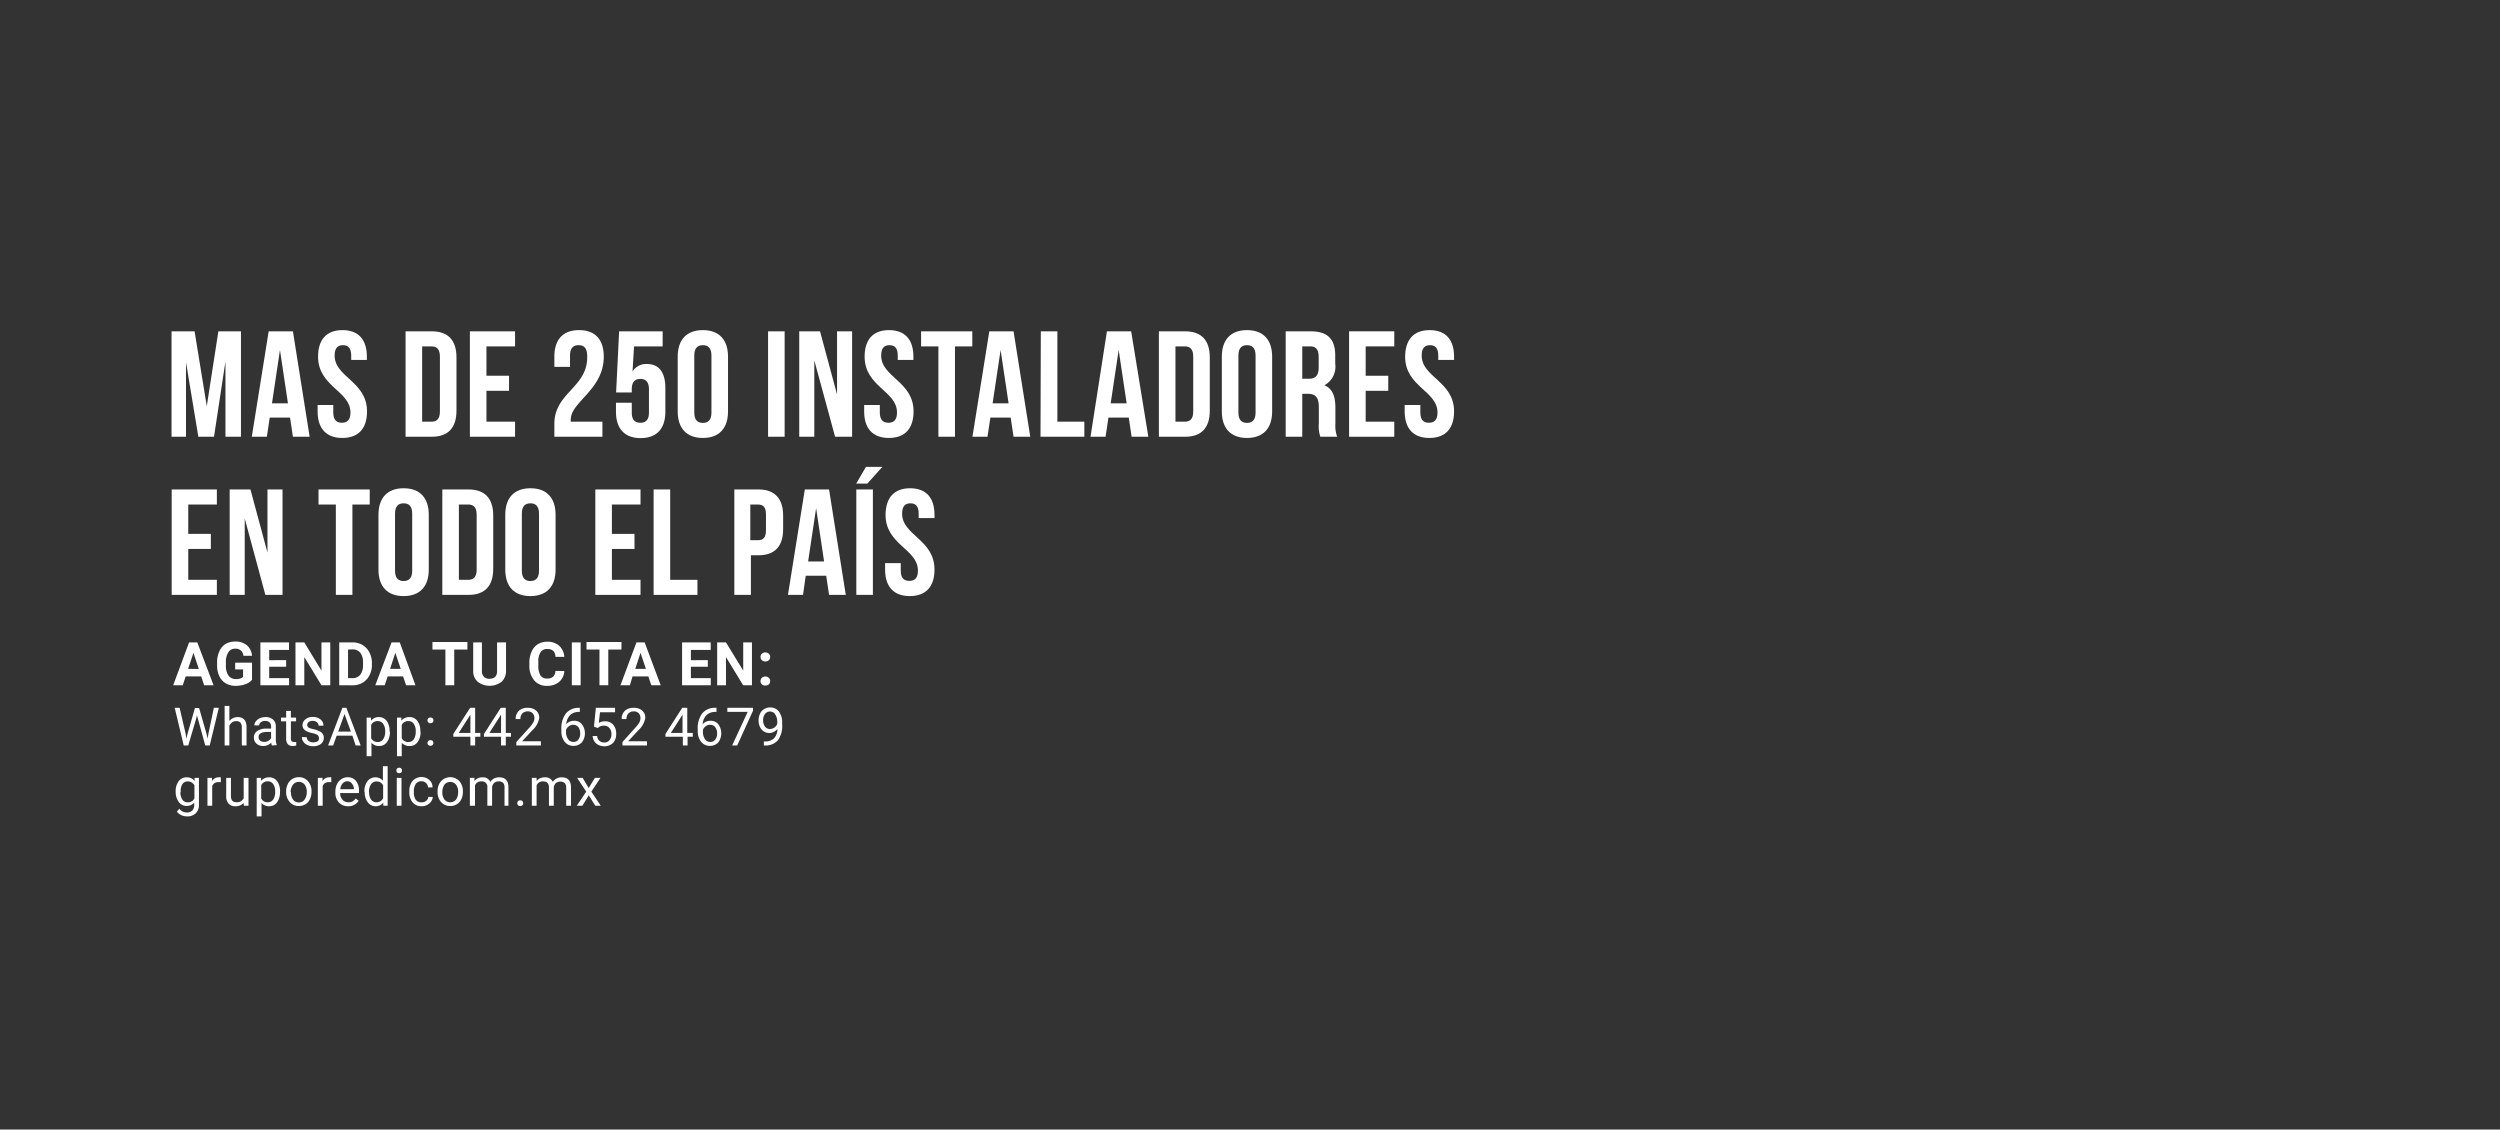 <svg id="Capa_1" data-name="Capa 1" xmlns="http://www.w3.org/2000/svg" viewBox="0 0 332 150"><rect x="0" y="0" width="332" height="150" fill="#333333" stroke="none"/><defs><style>.cls-1{isolation:isolate;}.cls-2{fill:#fff;}</style></defs><g id="_AGENDA_TU_CITA_EN:_WhatsApp:_442_652_4679_gruporedicom.mx" data-name=" AGENDA TU CITA EN: WhatsApp: 442 652 4679 gruporedicom.mx" class="cls-1"><g class="cls-1"><path class="cls-2" d="M26.72,89.83H24.66L24.27,91H23l2.11-5.69h1.09L28.36,91H27.11Zm-1.74-1H26.4l-.71-2.13Z"/><path class="cls-2" d="M33.47,90.28a2.05,2.05,0,0,1-.9.59,3.7,3.7,0,0,1-1.28.21A2.57,2.57,0,0,1,30,90.76a2.18,2.18,0,0,1-.86-.94,3.25,3.25,0,0,1-.31-1.44V88a3.33,3.33,0,0,1,.29-1.47,2.1,2.1,0,0,1,.82-1,2.4,2.4,0,0,1,1.27-.33,2.37,2.37,0,0,1,1.58.49,2.06,2.06,0,0,1,.68,1.4H32.33a1.12,1.12,0,0,0-.35-.71,1,1,0,0,0-.73-.23,1,1,0,0,0-.91.45A2.31,2.31,0,0,0,30,88v.37a2.24,2.24,0,0,0,.34,1.35,1.19,1.19,0,0,0,1,.46,1.34,1.34,0,0,0,.94-.28v-1H31.23V88h2.24Z"/><path class="cls-2" d="M38,88.54H35.75v1.52h2.64V91H34.58V85.31h3.8v1H35.75v1.36H38Z"/><path class="cls-2" d="M43.86,91H42.69l-2.28-3.74V91H39.24V85.31h1.17l2.28,3.75V85.31h1.17Z"/><path class="cls-2" d="M45.05,91V85.31H46.8a2.62,2.62,0,0,1,1.34.34,2.43,2.43,0,0,1,.92,1A3,3,0,0,1,49.39,88v.26a2.93,2.93,0,0,1-.32,1.41,2.43,2.43,0,0,1-.92,1,2.72,2.72,0,0,1-1.34.34Zm1.17-4.74v3.8h.56a1.3,1.3,0,0,0,1.06-.45,2.08,2.08,0,0,0,.37-1.29V88a2.06,2.06,0,0,0-.36-1.31,1.27,1.27,0,0,0-1.05-.45Z"/><path class="cls-2" d="M53.53,89.83H51.48L51.09,91H49.84L52,85.31h1.09L55.17,91H53.93Zm-1.73-1h1.42l-.72-2.13Z"/><path class="cls-2" d="M62.07,86.26H60.32V91H59.15V86.26H57.43v-1h4.64Z"/><path class="cls-2" d="M67.2,85.31v3.75a1.94,1.94,0,0,1-.59,1.48,2.62,2.62,0,0,1-3.17,0,1.89,1.89,0,0,1-.6-1.45V85.31H64v3.76a1.07,1.07,0,0,0,.27.81,1,1,0,0,0,.74.26c.66,0,1-.35,1-1V85.31Z"/><path class="cls-2" d="M74.94,89.11a2,2,0,0,1-.68,1.44,2.4,2.4,0,0,1-1.61.53,2.13,2.13,0,0,1-1.72-.74,3,3,0,0,1-.63-2V88a3.43,3.43,0,0,1,.29-1.44,2.16,2.16,0,0,1,.82-1,2.36,2.36,0,0,1,1.25-.34,2.33,2.33,0,0,1,1.59.53,2.16,2.16,0,0,1,.69,1.48H73.77a1.23,1.23,0,0,0-.3-.8,1.19,1.19,0,0,0-.81-.24,1,1,0,0,0-.87.42,2.25,2.25,0,0,0-.3,1.3v.43a2.52,2.52,0,0,0,.28,1.35,1,1,0,0,0,.88.42,1.14,1.14,0,0,0,.81-.25,1.07,1.07,0,0,0,.3-.76Z"/><path class="cls-2" d="M77.11,91H75.94V85.31h1.17Z"/><path class="cls-2" d="M82.53,86.26H80.78V91H79.61V86.26H77.89v-1h4.64Z"/><path class="cls-2" d="M86.1,89.83H84L83.65,91H82.4l2.12-5.69h1.09L87.74,91H86.49Zm-1.74-1h1.42l-.72-2.13Z"/><path class="cls-2" d="M94,88.54H91.75v1.52h2.64V91H90.58V85.31h3.8v1H91.75v1.36H94Z"/><path class="cls-2" d="M99.86,91H98.69l-2.28-3.74V91H95.24V85.31h1.17l2.29,3.75V85.31h1.16Z"/><path class="cls-2" d="M101,87.25a.57.57,0,0,1,.18-.44.65.65,0,0,1,.46-.17.64.64,0,0,1,.45.17.55.55,0,0,1,.19.44.57.57,0,0,1-.18.43.66.66,0,0,1-.46.16.65.65,0,0,1-.46-.16A.57.57,0,0,1,101,87.25Zm0,3.2a.57.57,0,0,1,.18-.44.65.65,0,0,1,.46-.17.64.64,0,0,1,.45.17.55.55,0,0,1,.19.44.57.57,0,0,1-.18.43.66.66,0,0,1-.46.16.65.65,0,0,1-.46-.16A.57.57,0,0,1,101,90.45Z"/></g><g class="cls-1"><path class="cls-2" d="M24.65,97.43l.1.66.14-.59,1-3.48h.55l1,3.48.13.6.11-.67L28.4,94h.66l-1.21,5h-.59l-1-3.63L26.15,95l-.08.38L25,99h-.6l-1.2-5h.65Z"/><path class="cls-2" d="M30.46,95.75a1.37,1.37,0,0,1,1.1-.52c.78,0,1.17.44,1.18,1.33V99h-.63V96.55a.9.9,0,0,0-.19-.59.72.72,0,0,0-.56-.19.93.93,0,0,0-.54.16,1.2,1.2,0,0,0-.36.44V99h-.63V93.75h.63Z"/><path class="cls-2" d="M36.11,99a1.11,1.11,0,0,1-.09-.39,1.41,1.41,0,0,1-1.05.46,1.33,1.33,0,0,1-.9-.31,1,1,0,0,1-.35-.79,1,1,0,0,1,.44-.89,2,2,0,0,1,1.23-.32H36v-.29a.72.72,0,0,0-.2-.53.8.8,0,0,0-.58-.2.94.94,0,0,0-.57.17.52.52,0,0,0-.23.42h-.64a.88.88,0,0,1,.2-.54,1.37,1.37,0,0,1,.53-.41,1.81,1.81,0,0,1,.74-.15,1.46,1.46,0,0,1,1,.32,1.15,1.15,0,0,1,.38.88v1.7a2.1,2.1,0,0,0,.13.82v0Zm-1-.48a1,1,0,0,0,.56-.16A.89.89,0,0,0,36,98V97.2h-.5c-.77,0-1.16.23-1.16.69a.58.58,0,0,0,.2.46A.77.77,0,0,0,35.06,98.52Z"/><path class="cls-2" d="M38.63,94.41v.89h.69v.49h-.69v2.3a.5.5,0,0,0,.09.33.41.41,0,0,0,.32.11,1.37,1.37,0,0,0,.3,0V99a1.71,1.71,0,0,1-.49.07.81.81,0,0,1-.64-.26,1.11,1.11,0,0,1-.21-.73V95.79h-.68V95.3H38v-.89Z"/><path class="cls-2" d="M42.35,98a.47.47,0,0,0-.19-.4,2,2,0,0,0-.67-.24,3.16,3.16,0,0,1-.77-.25,1.08,1.08,0,0,1-.41-.34.82.82,0,0,1-.14-.47,1,1,0,0,1,.39-.77,1.48,1.48,0,0,1,1-.32,1.53,1.53,0,0,1,1,.33,1,1,0,0,1,.39.83h-.64a.58.58,0,0,0-.22-.45.83.83,0,0,0-.55-.19.87.87,0,0,0-.54.15.48.48,0,0,0-.2.4.38.38,0,0,0,.18.34,2.25,2.25,0,0,0,.66.22,3.28,3.28,0,0,1,.77.26,1,1,0,0,1,.43.35A.84.84,0,0,1,43,98a1,1,0,0,1-.39.8,1.68,1.68,0,0,1-1,.3,1.8,1.8,0,0,1-.79-.16,1.21,1.21,0,0,1-.53-.44,1.06,1.06,0,0,1-.2-.61h.64a.66.66,0,0,0,.25.51,1,1,0,0,0,.63.18,1.11,1.11,0,0,0,.58-.14A.46.46,0,0,0,42.35,98Z"/><path class="cls-2" d="M46.8,97.7H44.71L44.24,99h-.67l1.9-5H46l1.9,5h-.67Zm-1.89-.54H46.6l-.85-2.33Z"/><path class="cls-2" d="M51.78,97.19a2.2,2.2,0,0,1-.39,1.36,1.22,1.22,0,0,1-1,.52,1.33,1.33,0,0,1-1.06-.43v1.78h-.64V95.3h.58l0,.41a1.31,1.31,0,0,1,1.08-.48,1.25,1.25,0,0,1,1,.51,2.21,2.21,0,0,1,.39,1.39Zm-.63-.07a1.62,1.62,0,0,0-.27-1,.86.86,0,0,0-.73-.36.93.93,0,0,0-.86.51v1.77a.94.94,0,0,0,.86.5.86.86,0,0,0,.73-.36A1.78,1.78,0,0,0,51.15,97.12Z"/><path class="cls-2" d="M55.85,97.19a2.2,2.2,0,0,1-.39,1.36,1.24,1.24,0,0,1-1.05.52,1.34,1.34,0,0,1-1.06-.43v1.78h-.63V95.3h.58l0,.41a1.31,1.31,0,0,1,1.07-.48,1.26,1.26,0,0,1,1.06.51,2.21,2.21,0,0,1,.39,1.39Zm-.64-.07a1.69,1.69,0,0,0-.26-1,.86.86,0,0,0-.73-.36.94.94,0,0,0-.87.51v1.77a.94.94,0,0,0,.87.5.86.86,0,0,0,.73-.36A1.86,1.86,0,0,0,55.21,97.12Z"/><path class="cls-2" d="M56.77,98.67a.4.4,0,0,1,.1-.28.47.47,0,0,1,.58,0,.4.4,0,0,1,.1.28.35.35,0,0,1-.1.26.44.44,0,0,1-.58,0A.35.35,0,0,1,56.77,98.67Zm0-3a.36.36,0,0,1,.1-.27.34.34,0,0,1,.29-.11.37.37,0,0,1,.3.11.41.41,0,0,1,.1.27.4.4,0,0,1-.1.26.41.41,0,0,1-.3.11.37.37,0,0,1-.29-.11A.35.35,0,0,1,56.77,95.65Z"/><path class="cls-2" d="M63.1,97.33h.69v.51H63.1V99h-.63V97.84H60.2v-.37L62.43,94h.67Zm-2.18,0h1.55V94.89l-.08.14Z"/><path class="cls-2" d="M67.17,97.33h.69v.51h-.69V99h-.63V97.84H64.27v-.37L66.5,94h.67Zm-2.18,0h1.55V94.89l-.08.14Z"/><path class="cls-2" d="M71.83,99H68.57v-.46l1.73-1.91a3.94,3.94,0,0,0,.52-.7,1.18,1.18,0,0,0,.15-.57.89.89,0,0,0-.24-.64.83.83,0,0,0-.63-.25,1,1,0,0,0-.73.27,1.05,1.05,0,0,0-.26.75h-.63a1.48,1.48,0,0,1,.44-1.11A1.66,1.66,0,0,1,70.1,94a1.59,1.59,0,0,1,1.1.37,1.23,1.23,0,0,1,.41,1A2.89,2.89,0,0,1,70.67,97l-1.33,1.44h2.49Z"/><path class="cls-2" d="M77,94v.54h-.12a1.66,1.66,0,0,0-1.17.43,1.87,1.87,0,0,0-.51,1.2,1.35,1.35,0,0,1,1.07-.45,1.3,1.3,0,0,1,1,.45,2,2,0,0,1,0,2.42,1.46,1.46,0,0,1-1.12.46A1.41,1.41,0,0,1,75,98.52a2.17,2.17,0,0,1-.45-1.41v-.25a3.3,3.3,0,0,1,.59-2.1A2.16,2.16,0,0,1,76.89,94Zm-.83,2.24a1.08,1.08,0,0,0-1,.69v.23a1.59,1.59,0,0,0,.28,1,.81.81,0,0,0,.69.37.8.8,0,0,0,.67-.31,1.31,1.31,0,0,0,.24-.82,1.34,1.34,0,0,0-.24-.83A.81.81,0,0,0,76.17,96.26Z"/><path class="cls-2" d="M78.88,96.5,79.13,94h2.55v.59h-2L79.52,96a1.63,1.63,0,0,1,.83-.21,1.38,1.38,0,0,1,1.08.45,1.78,1.78,0,0,1,.4,1.21,1.71,1.71,0,0,1-.42,1.22,1.74,1.74,0,0,1-2.23.07,1.45,1.45,0,0,1-.48-1h.6a1,1,0,0,0,.3.64.93.93,0,0,0,.65.22.83.83,0,0,0,.69-.3,1.25,1.25,0,0,0,.26-.83,1.16,1.16,0,0,0-.28-.8.92.92,0,0,0-.72-.3,1.07,1.07,0,0,0-.65.18l-.17.13Z"/><path class="cls-2" d="M85.92,99H82.66v-.46l1.72-1.91a4.11,4.11,0,0,0,.53-.7,1.17,1.17,0,0,0,.14-.57.88.88,0,0,0-.23-.64.86.86,0,0,0-.63-.25,1,1,0,0,0-.73.27,1,1,0,0,0-.26.75h-.64A1.45,1.45,0,0,1,83,94.38,1.64,1.64,0,0,1,84.19,94a1.61,1.61,0,0,1,1.1.37,1.22,1.22,0,0,1,.4,1A2.83,2.83,0,0,1,84.75,97l-1.33,1.44h2.5Z"/><path class="cls-2" d="M91.27,97.33H92v.51h-.69V99h-.63V97.84H88.37v-.37L90.6,94h.67Zm-2.18,0h1.55V94.89l-.08.14Z"/><path class="cls-2" d="M95.15,94v.54H95a1.69,1.69,0,0,0-1.18.43,1.82,1.82,0,0,0-.5,1.2,1.35,1.35,0,0,1,1.07-.45,1.31,1.31,0,0,1,1,.45,2.05,2.05,0,0,1,0,2.42,1.48,1.48,0,0,1-1.13.46,1.43,1.43,0,0,1-1.16-.55,2.22,2.22,0,0,1-.44-1.41v-.25a3.3,3.3,0,0,1,.59-2.1A2.15,2.15,0,0,1,95,94Zm-.83,2.24a1,1,0,0,0-.59.2,1,1,0,0,0-.38.49v.23a1.66,1.66,0,0,0,.27,1,.84.84,0,0,0,.69.37.79.79,0,0,0,.67-.31,1.25,1.25,0,0,0,.25-.82,1.28,1.28,0,0,0-.25-.83A.79.79,0,0,0,94.32,96.26Z"/><path class="cls-2" d="M100,94.38,97.9,99h-.67l2.06-4.46h-2.7V94H100Z"/><path class="cls-2" d="M103.24,96.81a1.47,1.47,0,0,1-.48.38,1.21,1.21,0,0,1-.6.15,1.33,1.33,0,0,1-.75-.22,1.36,1.36,0,0,1-.49-.59,2,2,0,0,1-.18-.85,2.13,2.13,0,0,1,.19-.9,1.4,1.4,0,0,1,.54-.61,1.53,1.53,0,0,1,.81-.22,1.4,1.4,0,0,1,1.17.56,2.41,2.41,0,0,1,.42,1.5v.19a3.24,3.24,0,0,1-.57,2.12,2.21,2.21,0,0,1-1.73.68h-.13v-.53h.14a1.75,1.75,0,0,0,1.2-.41A1.77,1.77,0,0,0,103.24,96.81Zm-1,0a1,1,0,0,0,.59-.19,1.13,1.13,0,0,0,.39-.48v-.26a1.75,1.75,0,0,0-.27-1,.81.81,0,0,0-.68-.39.82.82,0,0,0-.67.32,1.3,1.3,0,0,0-.26.84,1.4,1.4,0,0,0,.25.84A.77.77,0,0,0,102.26,96.81Z"/></g><g class="cls-1"><path class="cls-2" d="M23.33,105.12a2.16,2.16,0,0,1,.4-1.38,1.27,1.27,0,0,1,1.06-.51,1.26,1.26,0,0,1,1.05.48l0-.41h.58v3.61A1.5,1.5,0,0,1,26,108a1.58,1.58,0,0,1-1.15.42,2,2,0,0,1-.78-.17,1.37,1.37,0,0,1-.58-.47l.32-.38a1.27,1.27,0,0,0,1,.5,1,1,0,0,0,.72-.26,1,1,0,0,0,.26-.73v-.32a1.32,1.32,0,0,1-1,.44,1.27,1.27,0,0,1-1.05-.53A2.24,2.24,0,0,1,23.33,105.12Zm.63.07a1.63,1.63,0,0,0,.26,1,.83.83,0,0,0,.72.36.93.93,0,0,0,.88-.54V104.3a1,1,0,0,0-.88-.53.86.86,0,0,0-.72.36A1.82,1.82,0,0,0,24,105.19Z"/><path class="cls-2" d="M29.33,103.87a1.51,1.51,0,0,0-.31,0,.83.83,0,0,0-.84.52V107h-.63v-3.7h.61v.43a1,1,0,0,1,.88-.5.63.63,0,0,1,.28,0Z"/><path class="cls-2" d="M32.34,106.63a1.36,1.36,0,0,1-1.09.44,1.16,1.16,0,0,1-.9-.35,1.47,1.47,0,0,1-.31-1V103.3h.63v2.39q0,.84.69.84a.94.94,0,0,0,1-.54V103.3H33V107h-.6Z"/><path class="cls-2" d="M37.18,105.19a2.2,2.2,0,0,1-.39,1.36,1.22,1.22,0,0,1-1,.52,1.33,1.33,0,0,1-1.06-.43v1.78h-.64V103.3h.58l0,.41a1.31,1.31,0,0,1,1.07-.48,1.26,1.26,0,0,1,1.06.51,2.21,2.21,0,0,1,.39,1.39Zm-.64-.07a1.62,1.62,0,0,0-.26-1,.86.86,0,0,0-.73-.36.92.92,0,0,0-.86.51v1.77a.92.92,0,0,0,.86.5.86.86,0,0,0,.73-.36A1.78,1.78,0,0,0,36.54,105.12Z"/><path class="cls-2" d="M38,105.12a2.08,2.08,0,0,1,.22-1,1.61,1.61,0,0,1,.59-.67,1.63,1.63,0,0,1,.87-.24,1.56,1.56,0,0,1,1.22.53,2,2,0,0,1,.47,1.39v0a2.19,2.19,0,0,1-.21,1,1.48,1.48,0,0,1-.59.67,1.61,1.61,0,0,1-.88.24,1.56,1.56,0,0,1-1.22-.53,2,2,0,0,1-.47-1.38Zm.64.07a1.59,1.59,0,0,0,.28,1,.92.92,0,0,0,.77.37.88.88,0,0,0,.76-.38,1.7,1.7,0,0,0,.29-1,1.6,1.6,0,0,0-.29-1,1,1,0,0,0-1.52,0A1.68,1.68,0,0,0,38.59,105.19Z"/><path class="cls-2" d="M44,103.87a1.56,1.56,0,0,0-.31,0,.81.81,0,0,0-.84.52V107h-.64v-3.7h.62v.43a1,1,0,0,1,.88-.5.67.67,0,0,1,.28,0Z"/><path class="cls-2" d="M46.23,107.07a1.61,1.61,0,0,1-1.22-.5,1.81,1.81,0,0,1-.47-1.32v-.11a2.25,2.25,0,0,1,.21-1,1.65,1.65,0,0,1,.58-.67,1.46,1.46,0,0,1,.82-.25,1.37,1.37,0,0,1,1.12.48,2,2,0,0,1,.4,1.36v.26h-2.5a1.31,1.31,0,0,0,.32.89,1,1,0,0,0,.78.33,1.08,1.08,0,0,0,.56-.13,1.6,1.6,0,0,0,.41-.37l.39.3A1.56,1.56,0,0,1,46.23,107.07Zm-.08-3.32a.86.86,0,0,0-.64.28,1.39,1.39,0,0,0-.32.78H47v0a1.15,1.15,0,0,0-.26-.74A.77.77,0,0,0,46.15,103.75Z"/><path class="cls-2" d="M48.39,105.12a2.23,2.23,0,0,1,.4-1.37,1.31,1.31,0,0,1,1.06-.52,1.28,1.28,0,0,1,1,.45v-1.93h.63V107h-.58l0-.4a1.3,1.3,0,0,1-1.06.47,1.27,1.27,0,0,1-1-.53,2.19,2.19,0,0,1-.41-1.37Zm.63.07a1.69,1.69,0,0,0,.26,1,.87.87,0,0,0,.72.35.93.93,0,0,0,.88-.54v-1.7a.93.93,0,0,0-.87-.52.86.86,0,0,0-.73.36A1.82,1.82,0,0,0,49,105.19Z"/><path class="cls-2" d="M52.64,102.32a.39.39,0,0,1,.09-.26.41.41,0,0,1,.56,0,.42.42,0,0,1,0,.52.44.44,0,0,1-.56,0A.39.39,0,0,1,52.64,102.32Zm.68,4.68h-.63v-3.7h.63Z"/><path class="cls-2" d="M56,106.55a1,1,0,0,0,.6-.2.77.77,0,0,0,.28-.52h.59a1.15,1.15,0,0,1-.21.61,1.54,1.54,0,0,1-1.26.63,1.52,1.52,0,0,1-1.2-.51,2,2,0,0,1-.44-1.37v-.11a2.12,2.12,0,0,1,.2-1,1.49,1.49,0,0,1,.56-.65,1.59,1.59,0,0,1,.88-.24,1.45,1.45,0,0,1,1,.38,1.26,1.26,0,0,1,.44,1h-.59a.87.87,0,0,0-.28-.59.85.85,0,0,0-.6-.23.9.9,0,0,0-.75.35,1.68,1.68,0,0,0-.26,1v.12a1.64,1.64,0,0,0,.26,1A.9.9,0,0,0,56,106.55Z"/><path class="cls-2" d="M58.11,105.12a2.21,2.21,0,0,1,.21-1,1.65,1.65,0,0,1,2.69-.38,2,2,0,0,1,.46,1.39v0a2.19,2.19,0,0,1-.2,1,1.61,1.61,0,0,1-.59.67,1.65,1.65,0,0,1-.89.24,1.58,1.58,0,0,1-1.22-.53,2,2,0,0,1-.46-1.38Zm.63.07a1.6,1.6,0,0,0,.29,1,1,1,0,0,0,1.53,0,1.7,1.7,0,0,0,.28-1,1.53,1.53,0,0,0-.29-1,1,1,0,0,0-1.52,0A1.75,1.75,0,0,0,58.74,105.19Z"/><path class="cls-2" d="M63,103.3l0,.41a1.37,1.37,0,0,1,1.1-.48,1,1,0,0,1,1,.6,1.52,1.52,0,0,1,.48-.43,1.42,1.42,0,0,1,.7-.17c.81,0,1.23.43,1.24,1.29V107H67v-2.44a.83.83,0,0,0-.18-.59.81.81,0,0,0-.61-.2.85.85,0,0,0-.59.21.9.9,0,0,0-.27.57V107h-.63v-2.42a.71.71,0,0,0-.79-.81.84.84,0,0,0-.85.53V107H62.4v-3.7Z"/><path class="cls-2" d="M68.7,106.67a.45.45,0,0,1,.09-.28.4.4,0,0,1,.3-.1.38.38,0,0,1,.29.1.4.4,0,0,1,.1.28.35.35,0,0,1-.1.26.38.38,0,0,1-.29.11.41.41,0,0,1-.3-.11A.39.39,0,0,1,68.7,106.67Z"/><path class="cls-2" d="M71.26,103.3l0,.41a1.35,1.35,0,0,1,1.09-.48,1.06,1.06,0,0,1,1.06.6,1.33,1.33,0,0,1,.48-.43,1.42,1.42,0,0,1,.7-.17c.81,0,1.22.43,1.24,1.29V107h-.64v-2.44A.83.83,0,0,0,75,104a.8.8,0,0,0-.61-.2.84.84,0,0,0-.58.21.9.9,0,0,0-.27.57V107h-.64v-2.42q0-.81-.78-.81a.86.86,0,0,0-.86.53V107h-.63v-3.7Z"/><path class="cls-2" d="M78.18,104.65,79,103.3h.74l-1.21,1.83L79.78,107h-.73l-.86-1.38L77.34,107H76.6l1.25-1.87-1.21-1.83h.73Z"/></g></g><g id="MAS_DE_250_INSTALADORES_EN_TODO_EL_PAÍS" data-name="MAS DE 250 INSTALADORES EN TODO EL PAÍS" class="cls-1"><g class="cls-1"><path class="cls-2" d="M27.46,53.94,29,44H32V58H29.94V48L28.42,58H26.34L24.7,48.1V58H22.78V44h3.06Z"/><path class="cls-2" d="M41.12,58H38.9l-.38-2.54h-2.7L35.44,58h-2l2.24-14h3.22Zm-5-4.44h2.12l-1.06-7.08Z"/><path class="cls-2" d="M45.48,43.84c2.14,0,3.24,1.28,3.24,3.52v.44H46.64v-.58c0-1-.4-1.38-1.1-1.38s-1.1.38-1.1,1.38c0,2.88,4.3,3.42,4.3,7.42,0,2.24-1.12,3.52-3.28,3.52s-3.28-1.28-3.28-3.52v-.86h2.08v1c0,1,.44,1.36,1.14,1.36s1.14-.36,1.14-1.36c0-2.88-4.3-3.42-4.3-7.42C42.24,45.12,43.34,43.84,45.48,43.84Z"/><path class="cls-2" d="M53.86,44h3.48c2.2,0,3.28,1.22,3.28,3.46v7.08c0,2.24-1.08,3.46-3.28,3.46H53.86Zm2.2,2V56H57.3c.7,0,1.12-.36,1.12-1.36V47.36c0-1-.42-1.36-1.12-1.36Z"/><path class="cls-2" d="M64.6,49.9h3v2h-3V56h3.8v2h-6V44h6v2H64.6Z"/><path class="cls-2" d="M76.84,45.84c-.7,0-1.14.38-1.14,1.38v1.5H73.62V47.36c0-2.24,1.12-3.52,3.28-3.52s3.28,1.28,3.28,3.52c0,4.4-4.38,6-4.38,8.34a1.51,1.51,0,0,0,0,.3H80v2H73.62V56.28c0-4.12,4.36-4.8,4.36-8.84C78,46.18,77.54,45.84,76.84,45.84Z"/><path class="cls-2" d="M83.9,53.48v1.3c0,1,.44,1.36,1.14,1.36s1.14-.36,1.14-1.36V51.7c0-1-.44-1.38-1.14-1.38s-1.14.38-1.14,1.38v.42H81.82l.4-8.12H88v2H84.2L84,49.34a2.1,2.1,0,0,1,1.92-1c1.62,0,2.44,1.14,2.44,3.2v3.12c0,2.24-1.12,3.52-3.28,3.52s-3.28-1.28-3.28-3.52V53.48Z"/><path class="cls-2" d="M90,47.36c0-2.24,1.18-3.52,3.34-3.52s3.34,1.28,3.34,3.52v7.28c0,2.24-1.18,3.52-3.34,3.52S90,56.88,90,54.64Zm2.2,7.42c0,1,.44,1.38,1.14,1.38s1.14-.38,1.14-1.38V47.22c0-1-.44-1.38-1.14-1.38s-1.14.38-1.14,1.38Z"/><path class="cls-2" d="M102,44h2.2V58H102Z"/><path class="cls-2" d="M108.14,47.86V58h-2V44h2.76l2.26,8.38V44h2V58h-2.26Z"/><path class="cls-2" d="M118.06,43.84c2.14,0,3.24,1.28,3.24,3.52v.44h-2.08v-.58c0-1-.4-1.38-1.1-1.38s-1.1.38-1.1,1.38c0,2.88,4.3,3.42,4.3,7.42,0,2.24-1.12,3.52-3.28,3.52s-3.28-1.28-3.28-3.52v-.86h2.08v1c0,1,.44,1.36,1.14,1.36s1.14-.36,1.14-1.36c0-2.88-4.3-3.42-4.3-7.42C114.82,45.12,115.92,43.84,118.06,43.84Z"/><path class="cls-2" d="M122.32,44h6.8v2h-2.3V58h-2.2V46h-2.3Z"/><path class="cls-2" d="M136.82,58H134.6l-.38-2.54h-2.7L131.14,58h-2l2.24-14h3.22Zm-5-4.44h2.12l-1.06-7.08Z"/><path class="cls-2" d="M138.22,44h2.2V56H144v2h-5.82Z"/><path class="cls-2" d="M152.5,58h-2.22l-.38-2.54h-2.7L146.82,58h-2L147,44h3.22Zm-5-4.44h2.12l-1.06-7.08Z"/><path class="cls-2" d="M153.9,44h3.48c2.2,0,3.28,1.22,3.28,3.46v7.08c0,2.24-1.08,3.46-3.28,3.46H153.9Zm2.2,2V56h1.24c.7,0,1.12-.36,1.12-1.36V47.36c0-1-.42-1.36-1.12-1.36Z"/><path class="cls-2" d="M162.26,47.36c0-2.24,1.18-3.52,3.34-3.52s3.34,1.28,3.34,3.52v7.28c0,2.24-1.18,3.52-3.34,3.52s-3.34-1.28-3.34-3.52Zm2.2,7.42c0,1,.44,1.38,1.14,1.38s1.14-.38,1.14-1.38V47.22c0-1-.44-1.38-1.14-1.38s-1.14.38-1.14,1.38Z"/><path class="cls-2" d="M175.34,58a4.31,4.31,0,0,1-.2-1.72v-2.2c0-1.3-.44-1.78-1.44-1.78h-.76V58h-2.2V44h3.32c2.28,0,3.26,1.06,3.26,3.22v1.1a2.79,2.79,0,0,1-1.44,2.84c1.1.46,1.46,1.52,1.46,3V56.3a4.12,4.12,0,0,0,.24,1.7Zm-2.4-12v4.3h.86c.82,0,1.32-.36,1.32-1.48V47.44c0-1-.34-1.44-1.12-1.44Z"/><path class="cls-2" d="M181.36,49.9h3v2h-3V56h3.8v2h-6V44h6v2h-3.8Z"/><path class="cls-2" d="M189.86,43.84c2.14,0,3.24,1.28,3.24,3.52v.44H191v-.58c0-1-.4-1.38-1.1-1.38s-1.1.38-1.1,1.38c0,2.88,4.3,3.42,4.3,7.42,0,2.24-1.12,3.52-3.28,3.52s-3.28-1.28-3.28-3.52v-.86h2.08v1c0,1,.44,1.36,1.14,1.36s1.14-.36,1.14-1.36c0-2.88-4.3-3.42-4.3-7.42C186.62,45.12,187.72,43.84,189.86,43.84Z"/></g><g class="cls-1"><path class="cls-2" d="M25,70.9h3v2H25V77h3.8v2h-6V65h6v2H25Z"/><path class="cls-2" d="M32.5,68.86V79h-2V65h2.76l2.26,8.38V65h2V79H35.24Z"/><path class="cls-2" d="M42.3,65h6.8v2H46.8V79H44.6V67H42.3Z"/><path class="cls-2" d="M50.26,68.36c0-2.24,1.18-3.52,3.34-3.52s3.34,1.28,3.34,3.52v7.28c0,2.24-1.18,3.52-3.34,3.52s-3.34-1.28-3.34-3.52Zm2.2,7.42c0,1,.44,1.38,1.14,1.38s1.14-.38,1.14-1.38V68.22c0-1-.44-1.38-1.14-1.38s-1.14.38-1.14,1.38Z"/><path class="cls-2" d="M58.74,65h3.48c2.2,0,3.28,1.22,3.28,3.46v7.08c0,2.24-1.08,3.46-3.28,3.46H58.74Zm2.2,2V77h1.24c.7,0,1.12-.36,1.12-1.36V68.36c0-1-.42-1.36-1.12-1.36Z"/><path class="cls-2" d="M67.1,68.36c0-2.24,1.18-3.52,3.34-3.52s3.34,1.28,3.34,3.52v7.28c0,2.24-1.18,3.52-3.34,3.52s-3.34-1.28-3.34-3.52Zm2.2,7.42c0,1,.44,1.38,1.14,1.38s1.14-.38,1.14-1.38V68.22c0-1-.44-1.38-1.14-1.38s-1.14.38-1.14,1.38Z"/><path class="cls-2" d="M81.26,70.9h3v2h-3V77h3.8v2h-6V65h6v2h-3.8Z"/><path class="cls-2" d="M86.8,65H89V77h3.62v2H86.8Z"/><path class="cls-2" d="M104,68.46v1.82c0,2.24-1.08,3.46-3.28,3.46h-1V79h-2.2V65h3.24C102.88,65,104,66.22,104,68.46ZM99.64,67v4.74h1c.7,0,1.08-.32,1.08-1.32v-2.1c0-1-.38-1.32-1.08-1.32Z"/><path class="cls-2" d="M112.32,79H110.1l-.38-2.54H107L106.64,79h-2l2.24-14h3.22Zm-5-4.44h2.12l-1.06-7.08Z"/><path class="cls-2" d="M117.18,62l-2,2.22h-1.48L115,62Zm-3.46,3h2.2V79h-2.2Z"/><path class="cls-2" d="M120.86,64.84c2.14,0,3.24,1.28,3.24,3.52v.44H122v-.58c0-1-.4-1.38-1.1-1.38s-1.1.38-1.1,1.38c0,2.88,4.3,3.42,4.3,7.42,0,2.24-1.12,3.52-3.28,3.52s-3.28-1.28-3.28-3.52v-.86h2.08v1c0,1,.44,1.36,1.14,1.36s1.14-.36,1.14-1.36c0-2.88-4.3-3.42-4.3-7.42C117.62,66.12,118.72,64.84,120.86,64.84Z"/></g></g></svg>